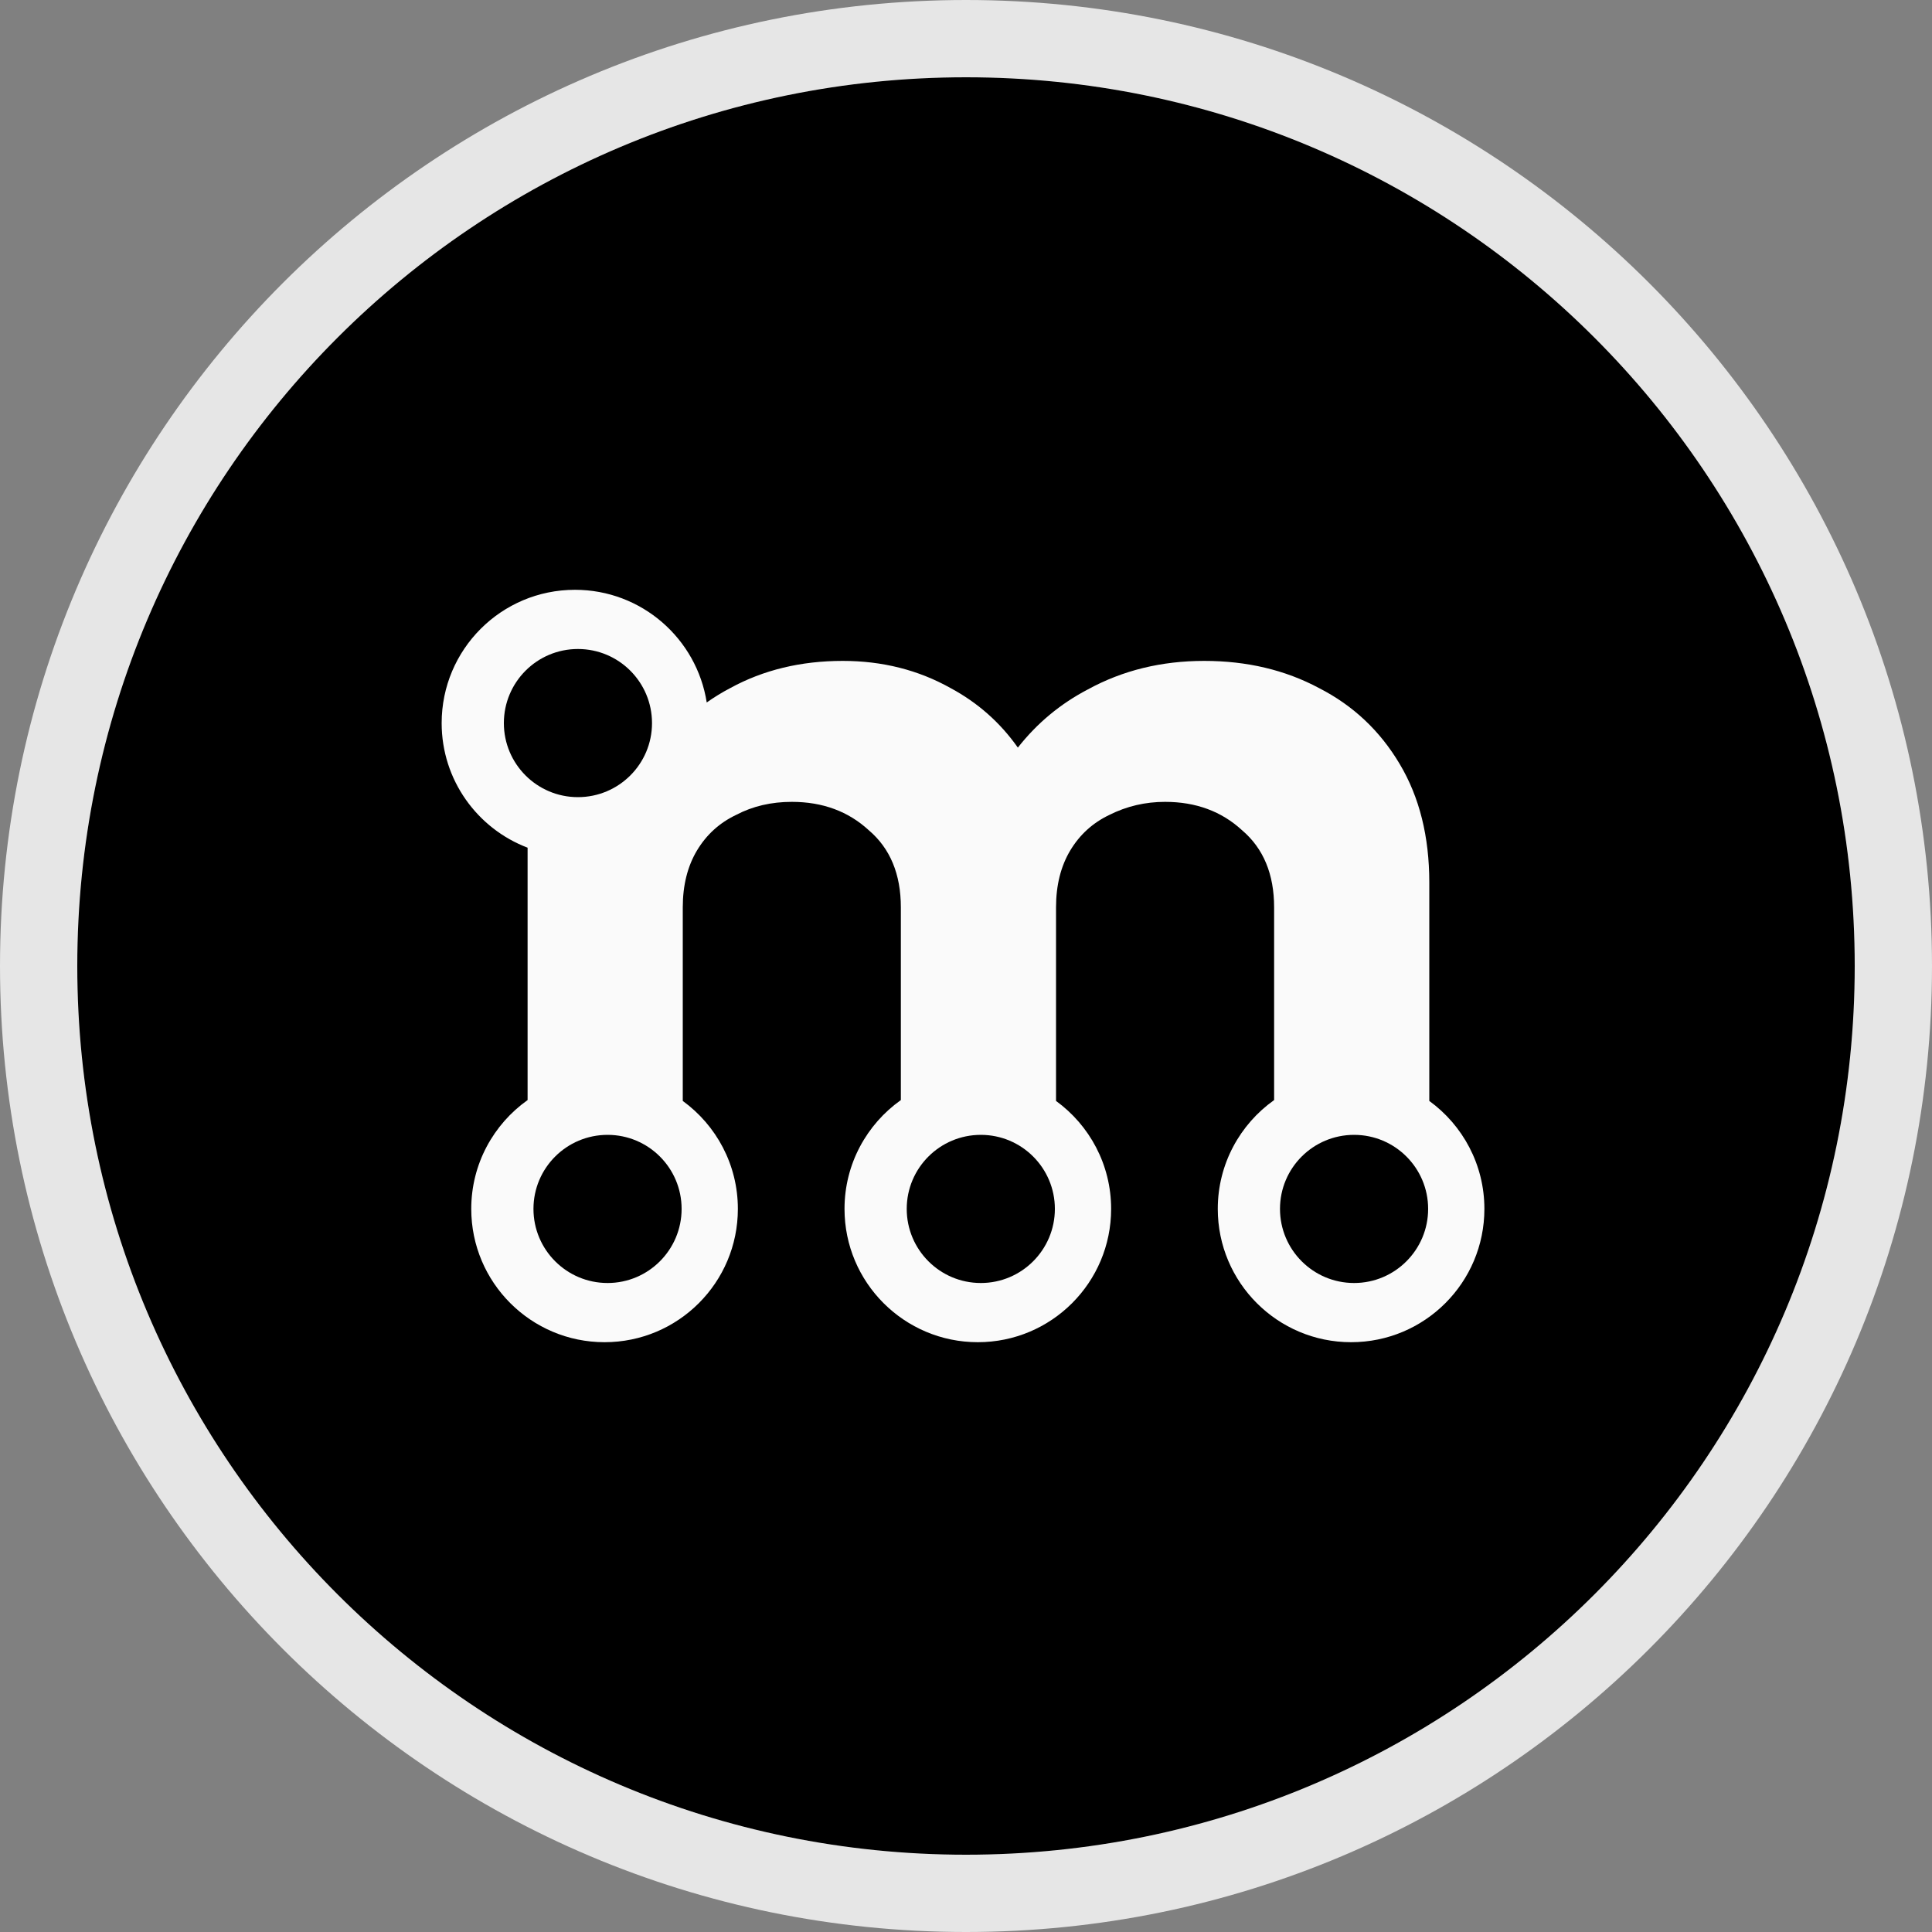 <svg width="25" height="25" viewBox="0 0 25 25" fill="none" xmlns="http://www.w3.org/2000/svg">
<rect x="0" y="0" width="25" height="25" fill="#808080" stroke="none"/>
<g clip-path="url(#clip0_11888_2179)">
<path d="M25 12.5C25 19.404 19.404 25 12.5 25C5.596 25 0 19.404 0 12.5C0 5.596 5.596 0 12.5 0C19.404 0 25 5.596 25 12.5Z" fill="white" fill-opacity="0.8"></path>
<path d="M24 12.5C24 18.851 18.851 24 12.5 24C6.149 24 1 18.851 1 12.5C1 6.149 6.149 1 12.5 1C18.851 1 24 6.149 24 12.5Z" fill="white" fill-opacity="0.8"></path>
<path fill-rule="evenodd" clip-rule="evenodd" d="M12.5 24C18.851 24 24 18.851 24 12.5C24 6.149 18.851 1 12.5 1C6.149 1 1 6.149 1 12.5C1 18.851 6.149 24 12.5 24ZM6.827 10.969C6.177 10.722 5.715 10.093 5.715 9.357C5.715 8.404 6.487 7.632 7.44 7.632C8.302 7.632 9.016 8.264 9.145 9.09C9.241 9.022 9.342 8.96 9.449 8.904C9.878 8.669 10.364 8.552 10.905 8.552C11.416 8.552 11.882 8.669 12.301 8.904C12.652 9.093 12.942 9.349 13.171 9.674C13.419 9.358 13.722 9.106 14.079 8.92C14.529 8.674 15.03 8.552 15.582 8.552C16.134 8.552 16.63 8.669 17.069 8.904C17.509 9.129 17.857 9.456 18.112 9.886C18.368 10.315 18.495 10.826 18.495 11.419V14.246C18.927 14.56 19.208 15.069 19.208 15.643C19.208 16.596 18.436 17.368 17.483 17.368C16.531 17.368 15.758 16.596 15.758 15.643C15.758 15.062 16.046 14.548 16.487 14.235V11.741C16.487 11.312 16.349 10.979 16.073 10.744C15.807 10.499 15.475 10.376 15.076 10.376C14.82 10.376 14.58 10.432 14.355 10.545C14.141 10.647 13.972 10.8 13.849 11.005C13.727 11.209 13.665 11.455 13.665 11.741V14.246C14.097 14.56 14.378 15.069 14.378 15.643C14.378 16.596 13.606 17.368 12.653 17.368C11.701 17.368 10.928 16.596 10.928 15.643C10.928 15.062 11.216 14.548 11.657 14.235V11.741C11.657 11.312 11.519 10.979 11.243 10.744C10.977 10.499 10.645 10.376 10.246 10.376C9.98 10.376 9.74 10.432 9.525 10.545C9.311 10.647 9.142 10.8 9.019 11.005C8.897 11.209 8.835 11.455 8.835 11.741V14.246C9.267 14.56 9.548 15.069 9.548 15.643C9.548 16.596 8.776 17.368 7.823 17.368C6.871 17.368 6.098 16.596 6.098 15.643C6.098 15.062 6.386 14.548 6.827 14.235V10.969Z" fill="black"></path>
<path d="M7.478 10.315C8.008 10.315 8.437 9.886 8.437 9.357C8.437 8.827 8.008 8.398 7.478 8.398C6.949 8.398 6.52 8.827 6.52 9.357C6.52 9.886 6.949 10.315 7.478 10.315Z" fill="black"></path>
<path d="M7.862 16.602C8.391 16.602 8.82 16.172 8.82 15.643C8.82 15.114 8.391 14.685 7.862 14.685C7.332 14.685 6.903 15.114 6.903 15.643C6.903 16.172 7.332 16.602 7.862 16.602Z" fill="black"></path>
<path d="M17.522 16.602C18.051 16.602 18.48 16.172 18.48 15.643C18.48 15.114 18.051 14.685 17.522 14.685C16.992 14.685 16.563 15.114 16.563 15.643C16.563 16.172 16.992 16.602 17.522 16.602Z" fill="black"></path>
<path d="M13.65 15.643C13.65 16.172 13.221 16.602 12.692 16.602C12.162 16.602 11.733 16.172 11.733 15.643C11.733 15.114 12.162 14.685 12.692 14.685C13.221 14.685 13.65 15.114 13.65 15.643Z" fill="black"></path>
</g>
<defs>
<clipPath id="clip0_11888_2179">
<path d="M0 12.5C0 8.302 0 6.204 0.768 4.58C1.559 2.906 2.906 1.559 4.58 0.768C6.204 0 8.302 0 12.5 0V0C16.698 0 18.797 0 20.42 0.768C22.094 1.559 23.441 2.906 24.232 4.58C25 6.204 25 8.302 25 12.5V12.5C25 16.698 25 18.797 24.232 20.42C23.441 22.094 22.094 23.441 20.42 24.232C18.797 25 16.698 25 12.5 25V25C8.302 25 6.204 25 4.58 24.232C2.906 23.441 1.559 22.094 0.768 20.42C0 18.797 0 16.698 0 12.5V12.5Z" fill="white"></path>
</clipPath>
</defs>
</svg>
